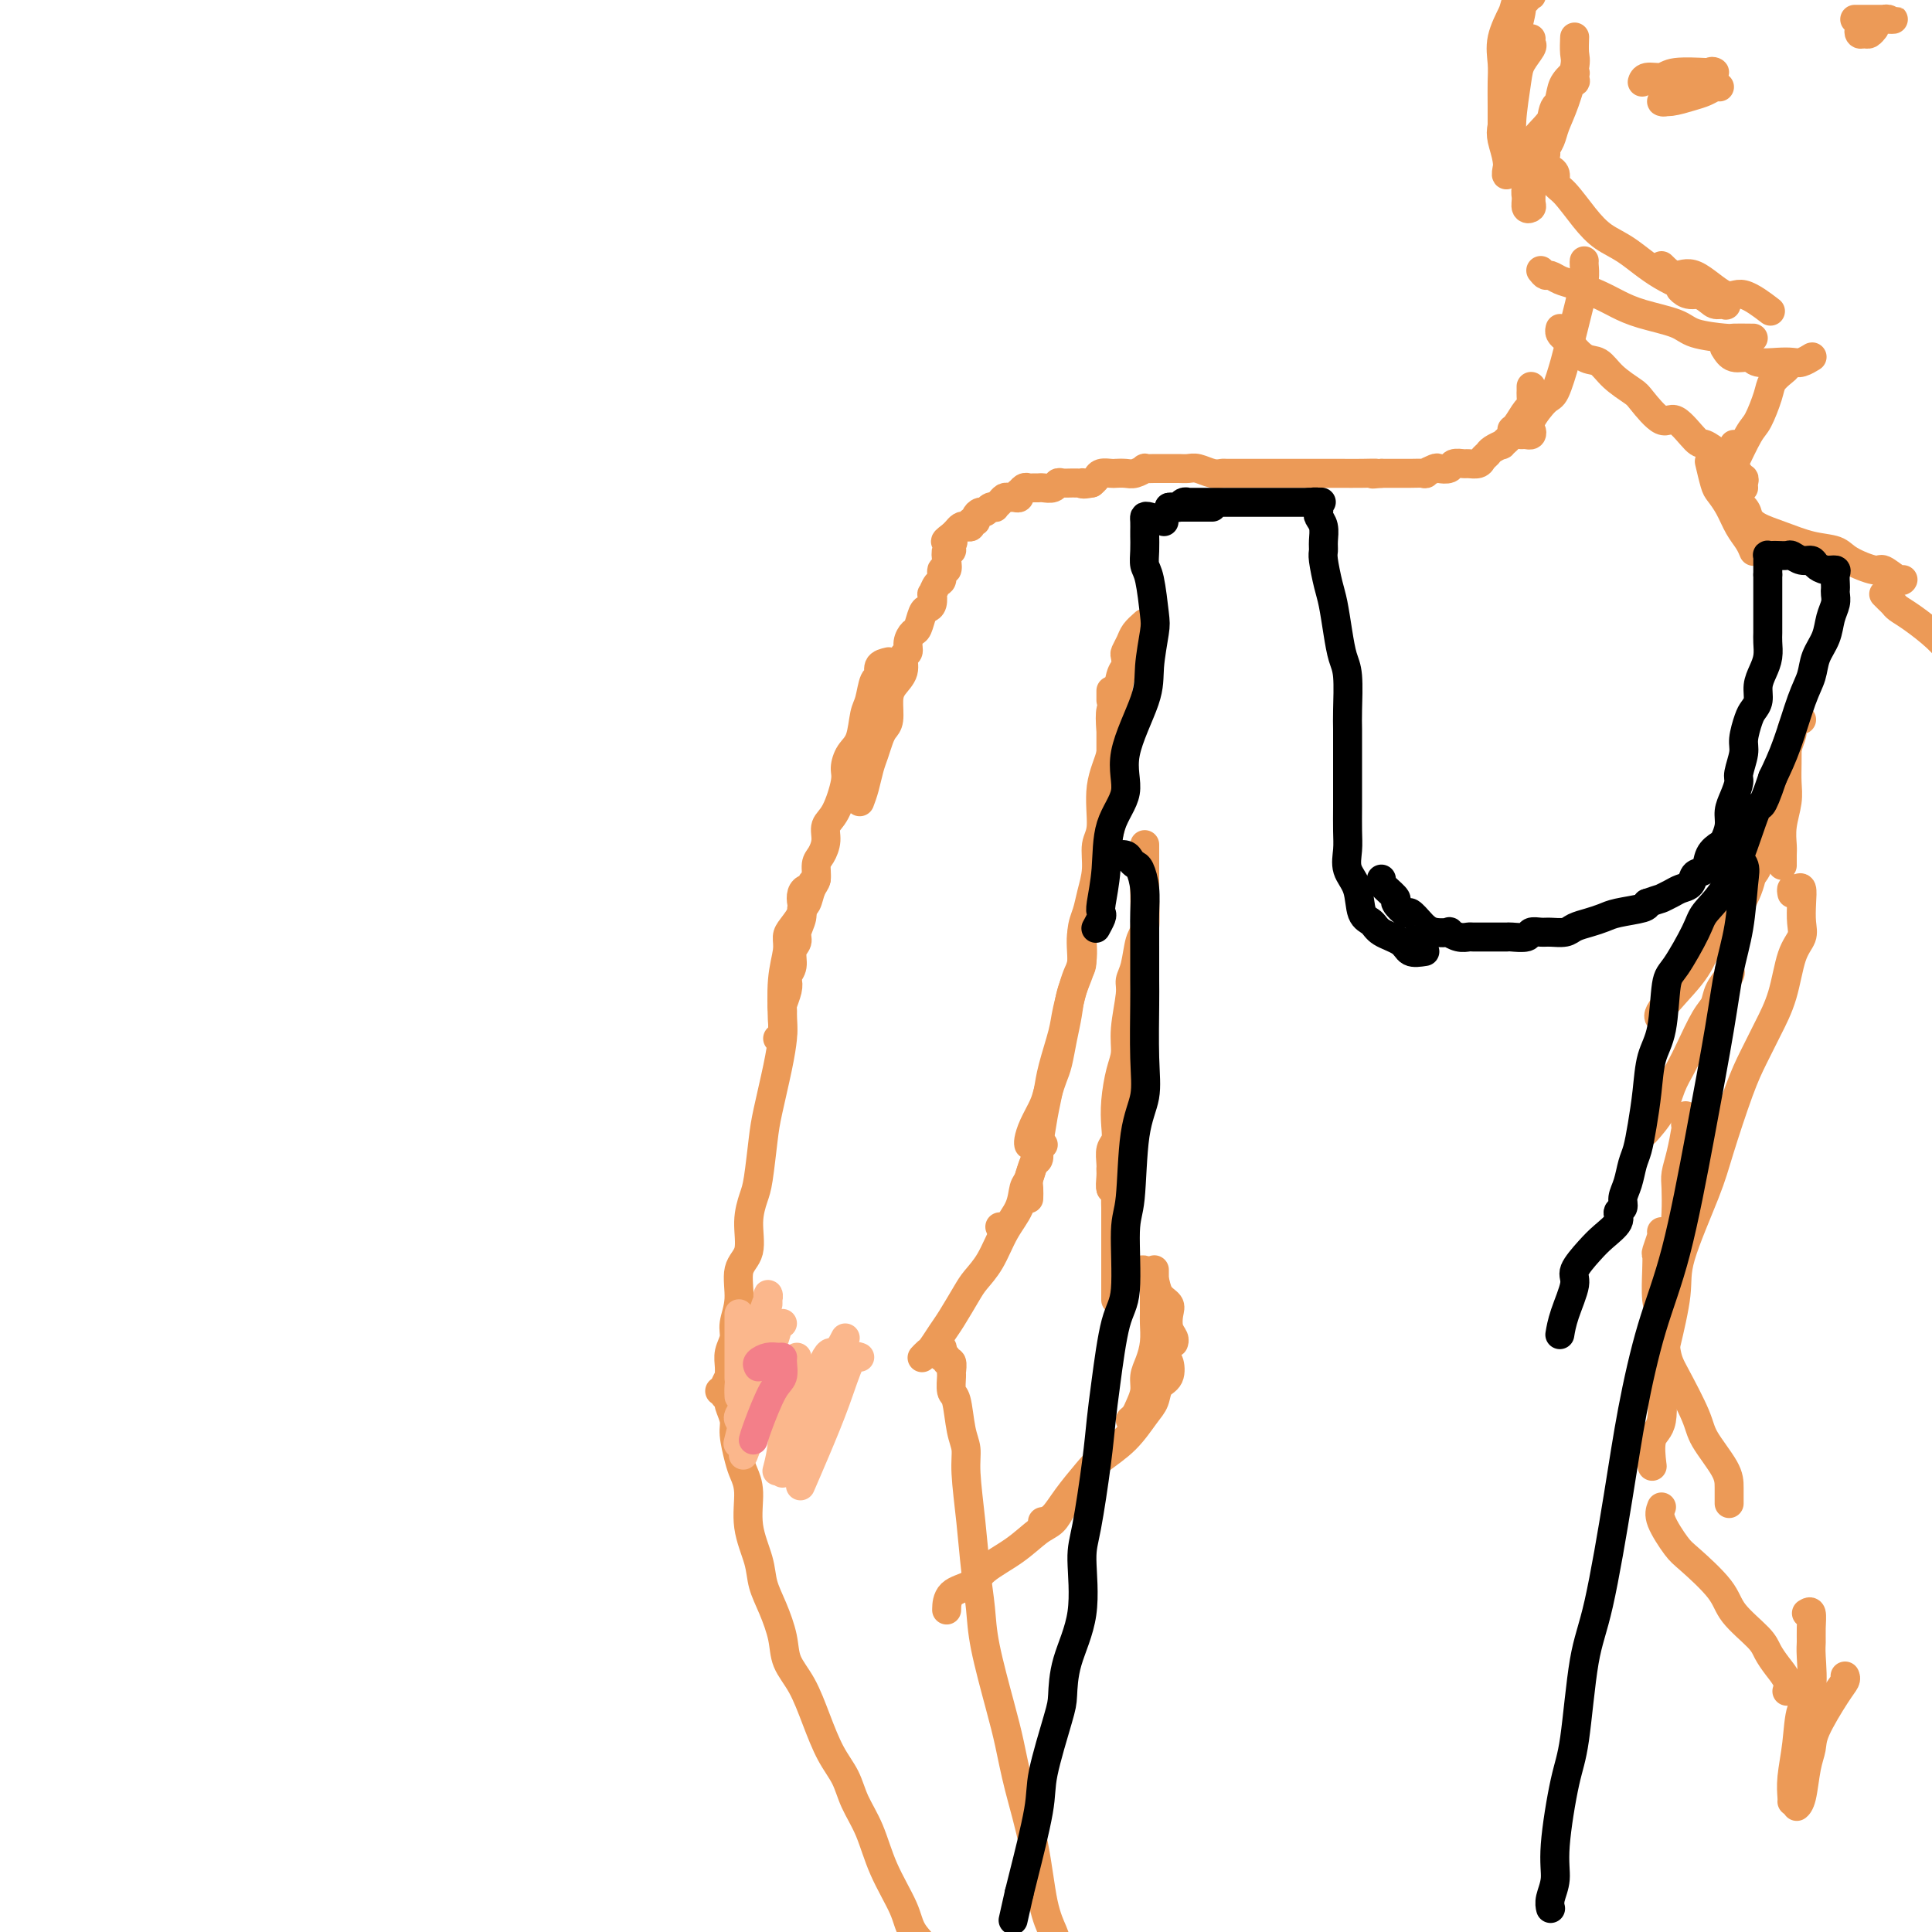 <svg viewBox='0 0 400 400' version='1.1' xmlns='http://www.w3.org/2000/svg' xmlns:xlink='http://www.w3.org/1999/xlink'><g fill='none' stroke='#EC9A57' stroke-width='6' stroke-linecap='round' stroke-linejoin='round'><path d='M317,80c0.004,0.368 0.009,0.736 0,1c-0.009,0.264 -0.031,0.424 0,1c0.031,0.576 0.116,1.568 0,2c-0.116,0.432 -0.431,0.306 -1,1c-0.569,0.694 -1.390,2.210 -2,3c-0.610,0.790 -1.007,0.856 -1,1c0.007,0.144 0.420,0.367 0,1c-0.420,0.633 -1.671,1.675 -2,2c-0.329,0.325 0.264,-0.067 0,0c-0.264,0.067 -1.384,0.592 -2,1c-0.616,0.408 -0.727,0.698 -1,1c-0.273,0.302 -0.707,0.616 -1,1c-0.293,0.384 -0.444,0.839 -1,1c-0.556,0.161 -1.515,0.029 -2,0c-0.485,-0.029 -0.496,0.044 -1,0c-0.504,-0.044 -1.502,-0.204 -2,0c-0.498,0.204 -0.495,0.773 -1,1c-0.505,0.227 -1.519,0.113 -2,0c-0.481,-0.113 -0.430,-0.227 -1,0c-0.570,0.227 -1.763,0.793 -2,1c-0.237,0.207 0.480,0.056 0,0c-0.480,-0.056 -2.159,-0.015 -3,0c-0.841,0.015 -0.844,0.004 -1,0c-0.156,-0.004 -0.465,-0.001 -1,0c-0.535,0.001 -1.296,0.000 -2,0c-0.704,-0.000 -1.352,-0.000 -2,0'/><path d='M286,98c-3.203,0.309 -1.209,0.083 -1,0c0.209,-0.083 -1.367,-0.022 -3,0c-1.633,0.022 -3.323,0.006 -4,0c-0.677,-0.006 -0.341,-0.002 -1,0c-0.659,0.002 -2.312,0.000 -3,0c-0.688,-0.000 -0.411,-0.000 -1,0c-0.589,0.000 -2.045,0.000 -3,0c-0.955,-0.000 -1.410,-0.000 -2,0c-0.590,0.000 -1.315,-0.000 -2,0c-0.685,0.000 -1.329,0.000 -2,0c-0.671,-0.000 -1.370,-0.000 -2,0c-0.630,0.000 -1.193,0.001 -2,0c-0.807,-0.001 -1.858,-0.004 -3,0c-1.142,0.004 -2.375,0.015 -3,0c-0.625,-0.015 -0.642,-0.057 -1,0c-0.358,0.057 -1.055,0.211 -2,0c-0.945,-0.211 -2.136,-0.789 -3,-1c-0.864,-0.211 -1.400,-0.057 -2,0c-0.600,0.057 -1.265,0.015 -2,0c-0.735,-0.015 -1.540,-0.005 -2,0c-0.460,0.005 -0.574,0.005 -1,0c-0.426,-0.005 -1.163,-0.015 -2,0c-0.837,0.015 -1.772,0.057 -2,0c-0.228,-0.057 0.252,-0.211 0,0c-0.252,0.211 -1.237,0.788 -2,1c-0.763,0.212 -1.304,0.060 -2,0c-0.696,-0.060 -1.548,-0.027 -2,0c-0.452,0.027 -0.502,0.048 -1,0c-0.498,-0.048 -1.442,-0.167 -2,0c-0.558,0.167 -0.731,0.619 -1,1c-0.269,0.381 -0.635,0.690 -1,1'/><path d='M226,100c-2.180,0.464 -2.128,0.123 -2,0c0.128,-0.123 0.334,-0.029 0,0c-0.334,0.029 -1.206,-0.006 -2,0c-0.794,0.006 -1.508,0.054 -2,0c-0.492,-0.054 -0.762,-0.211 -1,0c-0.238,0.211 -0.445,0.789 -1,1c-0.555,0.211 -1.458,0.056 -2,0c-0.542,-0.056 -0.723,-0.011 -1,0c-0.277,0.011 -0.649,-0.012 -1,0c-0.351,0.012 -0.682,0.060 -1,0c-0.318,-0.060 -0.624,-0.226 -1,0c-0.376,0.226 -0.822,0.845 -1,1c-0.178,0.155 -0.089,-0.155 0,0c0.089,0.155 0.179,0.776 0,1c-0.179,0.224 -0.626,0.050 -1,0c-0.374,-0.050 -0.674,0.025 -1,0c-0.326,-0.025 -0.679,-0.151 -1,0c-0.321,0.151 -0.611,0.580 -1,1c-0.389,0.420 -0.877,0.830 -1,1c-0.123,0.170 0.121,0.101 0,0c-0.121,-0.101 -0.606,-0.233 -1,0c-0.394,0.233 -0.698,0.832 -1,1c-0.302,0.168 -0.602,-0.095 -1,0c-0.398,0.095 -0.894,0.547 -1,1c-0.106,0.453 0.179,0.905 0,1c-0.179,0.095 -0.821,-0.168 -1,0c-0.179,0.168 0.107,0.766 0,1c-0.107,0.234 -0.606,0.104 -1,0c-0.394,-0.104 -0.683,-0.182 -1,0c-0.317,0.182 -0.662,0.623 -1,1c-0.338,0.377 -0.669,0.688 -1,1'/><path d='M197,111c-2.471,1.731 -0.648,1.058 0,1c0.648,-0.058 0.122,0.500 0,1c-0.122,0.500 0.159,0.941 0,1c-0.159,0.059 -0.760,-0.264 -1,0c-0.240,0.264 -0.120,1.116 0,2c0.120,0.884 0.239,1.800 0,2c-0.239,0.200 -0.835,-0.316 -1,0c-0.165,0.316 0.100,1.464 0,2c-0.100,0.536 -0.566,0.459 -1,1c-0.434,0.541 -0.837,1.701 -1,2c-0.163,0.299 -0.085,-0.263 0,0c0.085,0.263 0.178,1.351 0,2c-0.178,0.649 -0.626,0.859 -1,1c-0.374,0.141 -0.673,0.213 -1,1c-0.327,0.787 -0.680,2.289 -1,3c-0.320,0.711 -0.606,0.630 -1,1c-0.394,0.370 -0.897,1.190 -1,2c-0.103,0.810 0.193,1.608 0,2c-0.193,0.392 -0.874,0.377 -1,1c-0.126,0.623 0.303,1.882 0,3c-0.303,1.118 -1.338,2.094 -2,3c-0.662,0.906 -0.951,1.740 -1,3c-0.049,1.260 0.142,2.944 0,4c-0.142,1.056 -0.615,1.483 -1,2c-0.385,0.517 -0.680,1.125 -1,2c-0.320,0.875 -0.663,2.018 -1,3c-0.337,0.982 -0.668,1.803 -1,3c-0.332,1.197 -0.666,2.771 -1,4c-0.334,1.229 -0.667,2.115 -1,3'/><path d='M184,137c-0.869,0.198 -1.739,0.396 -2,1c-0.261,0.604 0.086,1.614 0,2c-0.086,0.386 -0.604,0.147 -1,1c-0.396,0.853 -0.671,2.799 -1,4c-0.329,1.201 -0.714,1.659 -1,3c-0.286,1.341 -0.474,3.567 -1,5c-0.526,1.433 -1.388,2.074 -2,3c-0.612,0.926 -0.972,2.138 -1,3c-0.028,0.862 0.277,1.376 0,3c-0.277,1.624 -1.136,4.359 -2,6c-0.864,1.641 -1.733,2.187 -2,3c-0.267,0.813 0.069,1.893 0,3c-0.069,1.107 -0.543,2.241 -1,3c-0.457,0.759 -0.897,1.144 -1,2c-0.103,0.856 0.131,2.182 0,3c-0.131,0.818 -0.628,1.129 -1,2c-0.372,0.871 -0.620,2.302 -1,3c-0.380,0.698 -0.890,0.661 -1,1c-0.110,0.339 0.182,1.053 0,2c-0.182,0.947 -0.837,2.127 -1,3c-0.163,0.873 0.166,1.438 0,2c-0.166,0.562 -0.828,1.122 -1,2c-0.172,0.878 0.146,2.074 0,3c-0.146,0.926 -0.757,1.581 -1,2c-0.243,0.419 -0.118,0.600 0,1c0.118,0.400 0.228,1.018 0,2c-0.228,0.982 -0.796,2.330 -1,3c-0.204,0.670 -0.044,0.664 0,1c0.044,0.336 -0.027,1.013 0,2c0.027,0.987 0.150,2.282 0,3c-0.150,0.718 -0.575,0.859 -1,1'/><path d='M169,182c-0.445,0.305 -0.890,0.610 -1,1c-0.110,0.390 0.116,0.866 0,1c-0.116,0.134 -0.573,-0.073 -1,0c-0.427,0.073 -0.822,0.428 -1,1c-0.178,0.572 -0.138,1.362 0,2c0.138,0.638 0.373,1.125 0,2c-0.373,0.875 -1.354,2.139 -2,3c-0.646,0.861 -0.957,1.320 -1,2c-0.043,0.680 0.183,1.580 0,3c-0.183,1.420 -0.774,3.359 -1,6c-0.226,2.641 -0.088,5.983 0,8c0.088,2.017 0.126,2.707 0,4c-0.126,1.293 -0.414,3.187 -1,6c-0.586,2.813 -1.468,6.543 -2,9c-0.532,2.457 -0.715,3.641 -1,6c-0.285,2.359 -0.673,5.892 -1,8c-0.327,2.108 -0.594,2.789 -1,4c-0.406,1.211 -0.950,2.950 -1,5c-0.050,2.050 0.394,4.411 0,6c-0.394,1.589 -1.626,2.406 -2,4c-0.374,1.594 0.110,3.963 0,6c-0.110,2.037 -0.814,3.741 -1,5c-0.186,1.259 0.147,2.073 0,3c-0.147,0.927 -0.775,1.968 -1,3c-0.225,1.032 -0.046,2.055 0,3c0.046,0.945 -0.040,1.812 0,2c0.040,0.188 0.207,-0.303 0,0c-0.207,0.303 -0.787,1.401 -1,2c-0.213,0.599 -0.057,0.700 0,1c0.057,0.300 0.016,0.800 0,1c-0.016,0.200 -0.008,0.100 0,0'/><path d='M149,288c0.301,-0.217 0.602,-0.433 1,0c0.398,0.433 0.894,1.516 1,2c0.106,0.484 -0.179,0.369 0,1c0.179,0.631 0.823,2.007 1,3c0.177,0.993 -0.112,1.603 0,3c0.112,1.397 0.625,3.580 1,5c0.375,1.420 0.610,2.076 1,3c0.390,0.924 0.933,2.114 1,4c0.067,1.886 -0.343,4.468 0,7c0.343,2.532 1.438,5.016 2,7c0.562,1.984 0.590,3.470 1,5c0.410,1.530 1.201,3.106 2,5c0.799,1.894 1.606,4.106 2,6c0.394,1.894 0.375,3.471 1,5c0.625,1.529 1.896,3.009 3,5c1.104,1.991 2.042,4.494 3,7c0.958,2.506 1.935,5.017 3,7c1.065,1.983 2.219,3.440 3,5c0.781,1.560 1.191,3.224 2,5c0.809,1.776 2.019,3.662 3,6c0.981,2.338 1.734,5.126 3,8c1.266,2.874 3.044,5.833 4,8c0.956,2.167 1.089,3.543 2,5c0.911,1.457 2.601,2.994 4,5c1.399,2.006 2.507,4.481 3,6c0.493,1.519 0.370,2.080 1,3c0.630,0.920 2.011,2.197 3,3c0.989,0.803 1.585,1.133 2,2c0.415,0.867 0.650,2.272 1,3c0.350,0.728 0.814,0.779 1,1c0.186,0.221 0.093,0.610 0,1'/><path d='M204,424c6.378,12.667 1.822,4.333 0,1c-1.822,-3.333 -0.911,-1.667 0,0'/><path d='M230,149c0.000,0.243 0.000,0.485 0,1c-0.000,0.515 -0.000,1.301 0,2c0.000,0.699 0.000,1.311 0,2c-0.000,0.689 -0.000,1.456 0,2c0.000,0.544 0.001,0.865 0,2c-0.001,1.135 -0.003,3.085 0,4c0.003,0.915 0.012,0.794 0,2c-0.012,1.206 -0.045,3.740 0,5c0.045,1.260 0.168,1.245 0,2c-0.168,0.755 -0.627,2.281 -1,4c-0.373,1.719 -0.660,3.631 -1,5c-0.340,1.369 -0.734,2.197 -1,4c-0.266,1.803 -0.404,4.583 -1,6c-0.596,1.417 -1.650,1.471 -2,3c-0.350,1.529 0.005,4.533 0,6c-0.005,1.467 -0.368,1.395 -1,3c-0.632,1.605 -1.531,4.885 -2,7c-0.469,2.115 -0.507,3.066 -1,5c-0.493,1.934 -1.441,4.853 -2,7c-0.559,2.147 -0.728,3.524 -1,5c-0.272,1.476 -0.647,3.052 -1,5c-0.353,1.948 -0.683,4.266 -1,6c-0.317,1.734 -0.621,2.882 -1,4c-0.379,1.118 -0.834,2.207 -1,3c-0.166,0.793 -0.045,1.290 0,2c0.045,0.710 0.013,1.631 0,2c-0.013,0.369 -0.006,0.184 0,0'/><path d='M207,254c0.000,0.000 0.100,0.100 0.1,0.1'/><path d='M216,237c-0.416,-0.055 -0.832,-0.110 -1,0c-0.168,0.110 -0.087,0.384 0,1c0.087,0.616 0.180,1.574 0,2c-0.180,0.426 -0.631,0.320 -1,1c-0.369,0.680 -0.654,2.145 -1,3c-0.346,0.855 -0.754,1.100 -1,2c-0.246,0.900 -0.330,2.454 -1,4c-0.670,1.546 -1.927,3.082 -3,5c-1.073,1.918 -1.964,4.217 -3,6c-1.036,1.783 -2.218,3.049 -3,4c-0.782,0.951 -1.165,1.589 -2,3c-0.835,1.411 -2.122,3.597 -3,5c-0.878,1.403 -1.346,2.022 -2,3c-0.654,0.978 -1.495,2.314 -2,3c-0.505,0.686 -0.674,0.723 -1,1c-0.326,0.277 -0.807,0.793 -1,1c-0.193,0.207 -0.096,0.103 0,0'/><path d='M194,278c-0.111,0.444 -0.222,0.888 0,1c0.222,0.112 0.776,-0.109 1,0c0.224,0.109 0.116,0.549 0,1c-0.116,0.451 -0.241,0.913 0,1c0.241,0.087 0.850,-0.200 1,0c0.150,0.200 -0.157,0.887 0,1c0.157,0.113 0.777,-0.349 1,0c0.223,0.349 0.048,1.510 0,2c-0.048,0.490 0.030,0.308 0,1c-0.030,0.692 -0.166,2.259 0,3c0.166,0.741 0.636,0.655 1,2c0.364,1.345 0.622,4.121 1,6c0.378,1.879 0.875,2.861 1,4c0.125,1.139 -0.123,2.437 0,5c0.123,2.563 0.617,6.393 1,10c0.383,3.607 0.655,6.993 1,10c0.345,3.007 0.763,5.636 1,8c0.237,2.364 0.294,4.464 1,8c0.706,3.536 2.062,8.507 3,12c0.938,3.493 1.459,5.509 2,8c0.541,2.491 1.100,5.457 2,9c0.900,3.543 2.139,7.663 3,12c0.861,4.337 1.345,8.893 2,12c0.655,3.107 1.482,4.766 2,6c0.518,1.234 0.726,2.042 1,4c0.274,1.958 0.612,5.066 1,7c0.388,1.934 0.825,2.696 1,3c0.175,0.304 0.087,0.152 0,0'/><path d='M230,143c0.000,0.310 0.000,0.619 0,1c0.000,0.381 0.000,0.833 0,1c-0.000,0.167 0.000,0.048 0,0c0.000,-0.048 0.000,-0.024 0,0'/><path d='M237,129c-0.762,0.675 -1.524,1.351 -2,2c-0.476,0.649 -0.667,1.273 -1,2c-0.333,0.727 -0.810,1.557 -1,2c-0.190,0.443 -0.093,0.498 0,1c0.093,0.502 0.182,1.452 0,2c-0.182,0.548 -0.635,0.693 -1,2c-0.365,1.307 -0.641,3.777 -1,5c-0.359,1.223 -0.799,1.199 -1,2c-0.201,0.801 -0.163,2.429 0,4c0.163,1.571 0.451,3.087 0,5c-0.451,1.913 -1.641,4.223 -2,7c-0.359,2.777 0.111,6.021 0,8c-0.111,1.979 -0.805,2.695 -1,4c-0.195,1.305 0.107,3.201 0,5c-0.107,1.799 -0.624,3.502 -1,5c-0.376,1.498 -0.611,2.791 -1,4c-0.389,1.209 -0.930,2.335 -1,4c-0.070,1.665 0.332,3.870 0,6c-0.332,2.130 -1.398,4.183 -2,6c-0.602,1.817 -0.739,3.396 -1,5c-0.261,1.604 -0.646,3.233 -1,5c-0.354,1.767 -0.676,3.673 -1,5c-0.324,1.327 -0.651,2.075 -1,3c-0.349,0.925 -0.720,2.027 -1,3c-0.280,0.973 -0.467,1.816 -1,3c-0.533,1.184 -1.411,2.709 -2,4c-0.589,1.291 -0.889,2.348 -1,3c-0.111,0.652 -0.032,0.901 0,1c0.032,0.099 0.016,0.050 0,0'/><path d='M237,177c0.000,-0.852 0.000,-1.704 0,-2c-0.000,-0.296 -0.000,-0.037 0,0c0.000,0.037 0.000,-0.148 0,0c-0.000,0.148 -0.000,0.630 0,1c0.000,0.370 0.001,0.628 0,1c-0.001,0.372 -0.003,0.859 0,2c0.003,1.141 0.012,2.935 0,4c-0.012,1.065 -0.046,1.402 0,3c0.046,1.598 0.171,4.458 0,6c-0.171,1.542 -0.638,1.766 -1,3c-0.362,1.234 -0.618,3.478 -1,5c-0.382,1.522 -0.890,2.323 -1,3c-0.110,0.677 0.177,1.229 0,3c-0.177,1.771 -0.818,4.760 -1,7c-0.182,2.240 0.096,3.731 0,5c-0.096,1.269 -0.565,2.317 -1,4c-0.435,1.683 -0.834,4.001 -1,6c-0.166,1.999 -0.097,3.680 0,5c0.097,1.320 0.222,2.281 0,3c-0.222,0.719 -0.792,1.198 -1,2c-0.208,0.802 -0.056,1.926 0,3c0.056,1.074 0.015,2.097 0,3c-0.015,0.903 -0.004,1.687 0,2c0.004,0.313 0.002,0.157 0,0'/><path d='M230,242c0.030,0.606 0.061,1.212 0,2c-0.061,0.788 -0.212,1.758 0,2c0.212,0.242 0.789,-0.242 1,0c0.211,0.242 0.057,1.212 0,2c-0.057,0.788 -0.015,1.395 0,2c0.015,0.605 0.004,1.209 0,2c-0.004,0.791 -0.001,1.768 0,3c0.001,1.232 0.000,2.718 0,4c-0.000,1.282 -0.000,2.361 0,3c0.000,0.639 0.000,0.837 0,2c-0.000,1.163 -0.000,3.291 0,4c0.000,0.709 0.000,-0.001 0,0c-0.000,0.001 -0.000,0.715 0,1c0.000,0.285 0.000,0.143 0,0'/><path d='M233,263c0.756,-0.007 1.512,-0.015 2,0c0.488,0.015 0.707,0.052 1,0c0.293,-0.052 0.660,-0.194 1,0c0.340,0.194 0.652,0.722 1,1c0.348,0.278 0.733,0.305 1,1c0.267,0.695 0.415,2.060 1,3c0.585,0.940 1.607,1.457 2,2c0.393,0.543 0.158,1.112 0,2c-0.158,0.888 -0.238,2.094 0,3c0.238,0.906 0.795,1.513 1,2c0.205,0.487 0.059,0.853 0,1c-0.059,0.147 -0.029,0.073 0,0'/><path d='M239,263c-0.000,-0.094 -0.000,-0.187 0,0c0.000,0.187 0.000,0.655 0,1c-0.000,0.345 -0.000,0.566 0,1c0.000,0.434 0.001,1.081 0,2c-0.001,0.919 -0.003,2.112 0,3c0.003,0.888 0.011,1.473 0,2c-0.011,0.527 -0.041,0.998 0,2c0.041,1.002 0.151,2.537 0,4c-0.151,1.463 -0.565,2.854 -1,4c-0.435,1.146 -0.891,2.048 -1,3c-0.109,0.952 0.128,1.954 0,3c-0.128,1.046 -0.622,2.136 -1,3c-0.378,0.864 -0.640,1.502 -1,2c-0.360,0.498 -0.817,0.857 -1,1c-0.183,0.143 -0.091,0.072 0,0'/><path d='M241,282c0.367,-0.299 0.735,-0.599 1,0c0.265,0.599 0.428,2.095 0,3c-0.428,0.905 -1.448,1.219 -2,2c-0.552,0.781 -0.635,2.031 -1,3c-0.365,0.969 -1.010,1.658 -2,3c-0.990,1.342 -2.323,3.337 -4,5c-1.677,1.663 -3.696,2.996 -5,4c-1.304,1.004 -1.891,1.681 -3,3c-1.109,1.319 -2.741,3.281 -4,5c-1.259,1.719 -2.147,3.193 -3,4c-0.853,0.807 -1.672,0.945 -2,1c-0.328,0.055 -0.164,0.028 0,0'/><path d='M223,308c-0.240,0.164 -0.480,0.329 -1,1c-0.520,0.671 -1.319,1.849 -2,3c-0.681,1.151 -1.244,2.276 -2,3c-0.756,0.724 -1.705,1.046 -3,2c-1.295,0.954 -2.935,2.540 -5,4c-2.065,1.460 -4.553,2.795 -6,4c-1.447,1.205 -1.852,2.282 -3,3c-1.148,0.718 -3.040,1.078 -4,2c-0.960,0.922 -0.989,2.406 -1,3c-0.011,0.594 -0.006,0.297 0,0'/><path d='M370,154c0.008,1.326 0.016,2.652 0,4c-0.016,1.348 -0.057,2.717 0,4c0.057,1.283 0.211,2.481 0,4c-0.211,1.519 -0.789,3.360 -1,5c-0.211,1.640 -0.057,3.079 0,4c0.057,0.921 0.015,1.325 0,2c-0.015,0.675 -0.004,1.621 0,2c0.004,0.379 0.002,0.189 0,0'/><path d='M373,149c-0.302,-0.218 -0.603,-0.436 -1,0c-0.397,0.436 -0.889,1.525 -1,2c-0.111,0.475 0.158,0.336 0,1c-0.158,0.664 -0.744,2.129 -1,3c-0.256,0.871 -0.182,1.146 -1,3c-0.818,1.854 -2.527,5.288 -3,8c-0.473,2.712 0.290,4.702 0,6c-0.290,1.298 -1.633,1.903 -2,3c-0.367,1.097 0.242,2.686 0,4c-0.242,1.314 -1.334,2.354 -2,3c-0.666,0.646 -0.904,0.899 -1,1c-0.096,0.101 -0.048,0.051 0,0'/><path d='M364,172c0.429,-0.103 0.858,-0.207 1,0c0.142,0.207 -0.004,0.723 0,1c0.004,0.277 0.157,0.314 0,1c-0.157,0.686 -0.622,2.020 -1,3c-0.378,0.980 -0.667,1.606 -1,3c-0.333,1.394 -0.711,3.557 -2,6c-1.289,2.443 -3.491,5.166 -5,7c-1.509,1.834 -2.327,2.779 -3,4c-0.673,1.221 -1.201,2.719 -3,5c-1.799,2.281 -4.869,5.345 -6,7c-1.131,1.655 -0.323,1.901 0,2c0.323,0.099 0.162,0.049 0,0'/><path d='M358,201c0.207,0.161 0.414,0.321 0,1c-0.414,0.679 -1.447,1.875 -2,3c-0.553,1.125 -0.624,2.179 -1,3c-0.376,0.821 -1.058,1.408 -2,3c-0.942,1.592 -2.144,4.189 -3,6c-0.856,1.811 -1.365,2.836 -2,4c-0.635,1.164 -1.397,2.467 -2,4c-0.603,1.533 -1.047,3.297 -2,5c-0.953,1.703 -2.415,3.344 -3,4c-0.585,0.656 -0.292,0.328 0,0'/><path d='M349,231c0.006,0.307 0.012,0.613 0,1c-0.012,0.387 -0.042,0.853 0,1c0.042,0.147 0.155,-0.026 0,1c-0.155,1.026 -0.578,3.250 -1,5c-0.422,1.750 -0.841,3.026 -1,4c-0.159,0.974 -0.056,1.645 0,3c0.056,1.355 0.067,3.394 0,5c-0.067,1.606 -0.210,2.778 0,4c0.210,1.222 0.774,2.492 1,3c0.226,0.508 0.113,0.254 0,0'/><path d='M344,255c0.113,0.101 0.226,0.201 0,1c-0.226,0.799 -0.789,2.296 -1,3c-0.211,0.704 -0.068,0.614 0,1c0.068,0.386 0.060,1.246 0,3c-0.060,1.754 -0.174,4.402 0,6c0.174,1.598 0.635,2.147 1,4c0.365,1.853 0.634,5.010 1,7c0.366,1.990 0.830,2.815 2,5c1.170,2.185 3.045,5.731 4,8c0.955,2.269 0.988,3.260 2,5c1.012,1.740 3.003,4.229 4,6c0.997,1.771 0.999,2.823 1,4c0.001,1.177 0.000,2.479 0,3c-0.000,0.521 -0.000,0.260 0,0'/><path d='M344,312c-0.294,0.752 -0.587,1.505 0,3c0.587,1.495 2.055,3.734 3,5c0.945,1.266 1.366,1.560 3,3c1.634,1.440 4.482,4.027 6,6c1.518,1.973 1.707,3.333 3,5c1.293,1.667 3.691,3.641 5,5c1.309,1.359 1.527,2.102 2,3c0.473,0.898 1.199,1.952 2,3c0.801,1.048 1.677,2.090 2,3c0.323,0.910 0.092,1.689 0,2c-0.092,0.311 -0.046,0.156 0,0'/><path d='M374,334c0.424,-0.259 0.847,-0.519 1,0c0.153,0.519 0.034,1.815 0,3c-0.034,1.185 0.016,2.257 0,3c-0.016,0.743 -0.099,1.156 0,3c0.099,1.844 0.380,5.117 0,7c-0.380,1.883 -1.422,2.375 -2,4c-0.578,1.625 -0.691,4.383 -1,7c-0.309,2.617 -0.815,5.093 -1,7c-0.185,1.907 -0.050,3.244 0,4c0.050,0.756 0.014,0.930 0,1c-0.014,0.070 -0.007,0.035 0,0'/><path d='M382,347c0.111,0.268 0.223,0.537 0,1c-0.223,0.463 -0.780,1.122 -2,3c-1.220,1.878 -3.101,4.976 -4,7c-0.899,2.024 -0.815,2.973 -1,4c-0.185,1.027 -0.637,2.131 -1,4c-0.363,1.869 -0.636,4.503 -1,6c-0.364,1.497 -0.818,1.856 -1,2c-0.182,0.144 -0.091,0.072 0,0'/><path d='M354,96c-0.096,-0.409 -0.192,-0.819 0,0c0.192,0.819 0.671,2.866 1,4c0.329,1.134 0.509,1.355 1,2c0.491,0.645 1.295,1.714 2,3c0.705,1.286 1.313,2.788 2,4c0.687,1.212 1.454,2.134 2,3c0.546,0.866 0.870,1.676 1,2c0.130,0.324 0.065,0.162 0,0'/><path d='M359,92c-0.445,1.421 -0.891,2.842 -1,4c-0.109,1.158 0.118,2.054 0,3c-0.118,0.946 -0.582,1.944 0,3c0.582,1.056 2.209,2.171 3,3c0.791,0.829 0.747,1.373 1,2c0.253,0.627 0.803,1.336 2,2c1.197,0.664 3.042,1.282 5,2c1.958,0.718 4.028,1.535 6,2c1.972,0.465 3.845,0.577 5,1c1.155,0.423 1.591,1.157 3,2c1.409,0.843 3.789,1.795 5,2c1.211,0.205 1.252,-0.337 2,0c0.748,0.337 2.201,1.552 3,2c0.799,0.448 0.942,0.128 1,0c0.058,-0.128 0.029,-0.064 0,0'/><path d='M390,123c0.325,0.330 0.649,0.661 1,1c0.351,0.339 0.727,0.687 1,1c0.273,0.313 0.442,0.593 1,1c0.558,0.407 1.503,0.942 3,2c1.497,1.058 3.545,2.640 5,4c1.455,1.360 2.317,2.498 4,4c1.683,1.502 4.189,3.366 6,5c1.811,1.634 2.929,3.036 4,4c1.071,0.964 2.096,1.490 3,3c0.904,1.510 1.687,4.003 2,5c0.313,0.997 0.157,0.499 0,0'/><path d='M371,185c-0.083,-0.440 -0.166,-0.879 0,-1c0.166,-0.121 0.582,0.078 1,0c0.418,-0.078 0.838,-0.433 1,0c0.162,0.433 0.066,1.653 0,3c-0.066,1.347 -0.104,2.820 0,4c0.104,1.180 0.348,2.068 0,3c-0.348,0.932 -1.288,1.908 -2,4c-0.712,2.092 -1.195,5.300 -2,8c-0.805,2.700 -1.931,4.892 -3,7c-1.069,2.108 -2.080,4.131 -3,6c-0.920,1.869 -1.747,3.583 -3,7c-1.253,3.417 -2.931,8.538 -4,12c-1.069,3.462 -1.531,5.264 -3,9c-1.469,3.736 -3.947,9.407 -5,13c-1.053,3.593 -0.682,5.109 -1,8c-0.318,2.891 -1.325,7.157 -2,10c-0.675,2.843 -1.018,4.262 -1,7c0.018,2.738 0.397,6.796 0,9c-0.397,2.204 -1.568,2.555 -2,4c-0.432,1.445 -0.123,3.984 0,5c0.123,1.016 0.062,0.508 0,0'/><path d='M315,90c0.315,-0.022 0.630,-0.045 1,0c0.370,0.045 0.795,0.157 1,0c0.205,-0.157 0.191,-0.583 0,-1c-0.191,-0.417 -0.560,-0.824 0,-2c0.560,-1.176 2.048,-3.122 3,-4c0.952,-0.878 1.368,-0.687 2,-2c0.632,-1.313 1.480,-4.130 2,-6c0.520,-1.870 0.714,-2.795 1,-4c0.286,-1.205 0.665,-2.691 1,-4c0.335,-1.309 0.626,-2.442 1,-4c0.374,-1.558 0.832,-3.541 1,-5c0.168,-1.459 0.045,-2.393 0,-3c-0.045,-0.607 -0.013,-0.888 0,-1c0.013,-0.112 0.006,-0.056 0,0'/><path d='M319,56c0.355,0.448 0.710,0.897 1,1c0.290,0.103 0.517,-0.138 1,0c0.483,0.138 1.224,0.656 2,1c0.776,0.344 1.587,0.515 3,1c1.413,0.485 3.428,1.285 5,2c1.572,0.715 2.702,1.344 4,2c1.298,0.656 2.766,1.339 5,2c2.234,0.661 5.236,1.302 7,2c1.764,0.698 2.291,1.455 4,2c1.709,0.545 4.602,0.878 6,1c1.398,0.122 1.303,0.033 2,0c0.697,-0.033 2.188,-0.009 3,0c0.812,0.009 0.946,0.003 1,0c0.054,-0.003 0.027,-0.001 0,0'/><path d='M357,72c0.539,0.875 1.079,1.751 2,2c0.921,0.249 2.224,-0.128 3,0c0.776,0.128 1.024,0.763 2,1c0.976,0.237 2.678,0.078 4,0c1.322,-0.078 2.263,-0.073 3,0c0.737,0.073 1.270,0.216 2,0c0.730,-0.216 1.658,-0.789 2,-1c0.342,-0.211 0.098,-0.060 0,0c-0.098,0.060 -0.049,0.030 0,0'/><path d='M370,75c0.057,0.356 0.114,0.711 0,1c-0.114,0.289 -0.399,0.510 -1,1c-0.601,0.490 -1.516,1.249 -2,2c-0.484,0.751 -0.535,1.496 -1,3c-0.465,1.504 -1.343,3.769 -2,5c-0.657,1.231 -1.094,1.430 -2,3c-0.906,1.570 -2.281,4.512 -3,6c-0.719,1.488 -0.780,1.523 -1,2c-0.220,0.477 -0.598,1.398 -1,2c-0.402,0.602 -0.829,0.886 -1,1c-0.171,0.114 -0.085,0.057 0,0'/><path d='M361,101c-0.035,-0.303 -0.070,-0.606 0,-1c0.070,-0.394 0.244,-0.878 0,-1c-0.244,-0.122 -0.907,0.120 -1,0c-0.093,-0.120 0.385,-0.600 0,-1c-0.385,-0.400 -1.634,-0.719 -2,-1c-0.366,-0.281 0.152,-0.522 0,-1c-0.152,-0.478 -0.973,-1.192 -2,-2c-1.027,-0.808 -2.261,-1.708 -3,-2c-0.739,-0.292 -0.983,0.025 -2,-1c-1.017,-1.025 -2.807,-3.393 -4,-4c-1.193,-0.607 -1.789,0.548 -3,0c-1.211,-0.548 -3.037,-2.799 -4,-4c-0.963,-1.201 -1.064,-1.352 -2,-2c-0.936,-0.648 -2.709,-1.795 -4,-3c-1.291,-1.205 -2.101,-2.469 -3,-3c-0.899,-0.531 -1.887,-0.328 -3,-1c-1.113,-0.672 -2.351,-2.219 -3,-3c-0.649,-0.781 -0.710,-0.797 -1,-1c-0.290,-0.203 -0.809,-0.593 -1,-1c-0.191,-0.407 -0.055,-0.831 0,-1c0.055,-0.169 0.027,-0.085 0,0'/><path d='M326,8c0.012,-0.296 0.025,-0.592 0,0c-0.025,0.592 -0.086,2.073 0,3c0.086,0.927 0.320,1.298 0,3c-0.320,1.702 -1.195,4.733 -2,7c-0.805,2.267 -1.540,3.771 -2,5c-0.460,1.229 -0.645,2.182 -1,3c-0.355,0.818 -0.881,1.499 -1,2c-0.119,0.501 0.167,0.821 0,1c-0.167,0.179 -0.788,0.216 -1,0c-0.212,-0.216 -0.017,-0.686 0,-1c0.017,-0.314 -0.145,-0.474 0,-1c0.145,-0.526 0.597,-1.419 1,-2c0.403,-0.581 0.757,-0.849 1,-2c0.243,-1.151 0.376,-3.187 1,-4c0.624,-0.813 1.738,-0.405 2,-1c0.262,-0.595 -0.329,-2.192 0,-3c0.329,-0.808 1.578,-0.826 2,-1c0.422,-0.174 0.019,-0.505 0,-1c-0.019,-0.495 0.348,-1.155 0,-1c-0.348,0.155 -1.409,1.125 -2,2c-0.591,0.875 -0.712,1.656 -1,3c-0.288,1.344 -0.742,3.252 -2,5c-1.258,1.748 -3.319,3.337 -4,5c-0.681,1.663 0.017,3.399 0,5c-0.017,1.601 -0.751,3.068 -1,4c-0.249,0.932 -0.014,1.329 0,2c0.014,0.671 -0.192,1.616 0,2c0.192,0.384 0.784,0.206 1,0c0.216,-0.206 0.058,-0.440 0,-1c-0.058,-0.560 -0.017,-1.446 0,-2c0.017,-0.554 0.008,-0.777 0,-1'/><path d='M317,39c0.277,-1.237 0.471,-2.329 1,-3c0.529,-0.671 1.395,-0.919 2,-1c0.605,-0.081 0.951,0.006 1,0c0.049,-0.006 -0.199,-0.106 0,0c0.199,0.106 0.846,0.416 1,1c0.154,0.584 -0.183,1.442 0,2c0.183,0.558 0.887,0.816 2,2c1.113,1.184 2.634,3.293 4,5c1.366,1.707 2.578,3.011 4,4c1.422,0.989 3.053,1.662 5,3c1.947,1.338 4.208,3.341 7,5c2.792,1.659 6.113,2.973 8,4c1.887,1.027 2.339,1.769 3,2c0.661,0.231 1.533,-0.047 2,0c0.467,0.047 0.531,0.419 0,0c-0.531,-0.419 -1.658,-1.628 -3,-2c-1.342,-0.372 -2.900,0.092 -4,0c-1.100,-0.092 -1.743,-0.741 -2,-1c-0.257,-0.259 -0.129,-0.130 0,0'/><path d='M344,55c0.975,0.973 1.950,1.946 3,2c1.050,0.054 2.174,-0.812 4,0c1.826,0.812 4.356,3.300 6,4c1.644,0.700 2.404,-0.388 4,0c1.596,0.388 4.027,2.254 5,3c0.973,0.746 0.486,0.373 0,0'/><path d='M356,18c-0.259,-0.091 -0.519,-0.183 -1,0c-0.481,0.183 -1.184,0.639 -2,1c-0.816,0.361 -1.744,0.627 -3,1c-1.256,0.373 -2.840,0.852 -4,1c-1.160,0.148 -1.898,-0.035 -2,0c-0.102,0.035 0.430,0.289 1,0c0.570,-0.289 1.177,-1.121 2,-2c0.823,-0.879 1.863,-1.805 3,-2c1.137,-0.195 2.373,0.340 3,0c0.627,-0.340 0.645,-1.556 1,-2c0.355,-0.444 1.047,-0.115 1,0c-0.047,0.115 -0.832,0.016 -1,0c-0.168,-0.016 0.281,0.052 -1,0c-1.281,-0.052 -4.291,-0.224 -6,0c-1.709,0.224 -2.118,0.844 -3,1c-0.882,0.156 -2.237,-0.150 -3,0c-0.763,0.150 -0.932,0.757 -1,1c-0.068,0.243 -0.034,0.121 0,0'/><path d='M384,4c0.282,-0.000 0.563,-0.000 1,0c0.437,0.000 1.028,0.000 2,0c0.972,-0.000 2.325,-0.001 3,0c0.675,0.001 0.673,0.003 1,0c0.327,-0.003 0.985,-0.011 1,0c0.015,0.011 -0.612,0.040 -1,0c-0.388,-0.040 -0.535,-0.151 -1,0c-0.465,0.151 -1.246,0.562 -2,1c-0.754,0.438 -1.481,0.903 -2,1c-0.519,0.097 -0.829,-0.174 -1,0c-0.171,0.174 -0.203,0.792 0,1c0.203,0.208 0.642,0.004 1,0c0.358,-0.004 0.635,0.191 1,0c0.365,-0.191 0.819,-0.769 1,-1c0.181,-0.231 0.091,-0.116 0,0'/><path d='M317,8c-0.055,0.383 -0.110,0.766 0,1c0.110,0.234 0.384,0.318 0,1c-0.384,0.682 -1.427,1.962 -2,3c-0.573,1.038 -0.676,1.835 -1,4c-0.324,2.165 -0.871,5.696 -1,8c-0.129,2.304 0.158,3.379 0,5c-0.158,1.621 -0.761,3.789 -1,5c-0.239,1.211 -0.114,1.466 0,1c0.114,-0.466 0.215,-1.651 0,-3c-0.215,-1.349 -0.747,-2.861 -1,-4c-0.253,-1.139 -0.227,-1.906 0,-3c0.227,-1.094 0.653,-2.516 1,-4c0.347,-1.484 0.614,-3.028 1,-5c0.386,-1.972 0.892,-4.370 1,-6c0.108,-1.630 -0.182,-2.492 0,-4c0.182,-1.508 0.837,-3.660 1,-5c0.163,-1.340 -0.167,-1.866 0,-2c0.167,-0.134 0.829,0.125 1,0c0.171,-0.125 -0.151,-0.632 0,-1c0.151,-0.368 0.773,-0.596 1,-1c0.227,-0.404 0.058,-0.984 0,-1c-0.058,-0.016 -0.005,0.532 0,1c0.005,0.468 -0.037,0.857 0,1c0.037,0.143 0.153,0.041 0,0c-0.153,-0.041 -0.577,-0.020 -1,0'/><path d='M316,-1c0.194,-5.462 -1.321,-1.116 -2,1c-0.679,2.116 -0.522,2.002 -1,3c-0.478,0.998 -1.592,3.109 -2,5c-0.408,1.891 -0.109,3.562 0,5c0.109,1.438 0.029,2.643 0,4c-0.029,1.357 -0.008,2.865 0,5c0.008,2.135 0.002,4.896 0,6c-0.002,1.104 -0.001,0.552 0,0'/></g>
<g fill='none' stroke='#000000' stroke-width='6' stroke-linecap='round' stroke-linejoin='round'><path d='M241,108c-1.155,-0.408 -2.309,-0.815 -3,-1c-0.691,-0.185 -0.917,-0.146 -1,0c-0.083,0.146 -0.023,0.399 0,1c0.023,0.601 0.009,1.549 0,2c-0.009,0.451 -0.013,0.404 0,1c0.013,0.596 0.043,1.836 0,3c-0.043,1.164 -0.159,2.253 0,3c0.159,0.747 0.593,1.152 1,3c0.407,1.848 0.787,5.139 1,7c0.213,1.861 0.260,2.292 0,4c-0.260,1.708 -0.826,4.694 -1,7c-0.174,2.306 0.045,3.934 -1,7c-1.045,3.066 -3.356,7.571 -4,11c-0.644,3.429 0.377,5.784 0,8c-0.377,2.216 -2.153,4.294 -3,7c-0.847,2.706 -0.767,6.039 -1,9c-0.233,2.961 -0.781,5.550 -1,7c-0.219,1.450 -0.110,1.760 0,2c0.110,0.240 0.222,0.411 0,1c-0.222,0.589 -0.778,1.597 -1,2c-0.222,0.403 -0.111,0.202 0,0'/><path d='M251,105c-0.325,0.000 -0.649,0.000 -1,0c-0.351,-0.000 -0.727,-0.000 -1,0c-0.273,0.000 -0.442,0.000 -1,0c-0.558,-0.000 -1.506,-0.000 -2,0c-0.494,0.000 -0.536,0.001 -1,0c-0.464,-0.001 -1.351,-0.004 -2,0c-0.649,0.004 -1.059,0.015 -1,0c0.059,-0.015 0.589,-0.057 1,0c0.411,0.057 0.703,0.211 1,0c0.297,-0.211 0.597,-0.789 1,-1c0.403,-0.211 0.908,-0.057 1,0c0.092,0.057 -0.231,0.015 0,0c0.231,-0.015 1.015,-0.004 2,0c0.985,0.004 2.172,0.001 3,0c0.828,-0.001 1.298,-0.000 2,0c0.702,0.000 1.634,0.000 3,0c1.366,-0.000 3.164,-0.000 4,0c0.836,0.000 0.710,0.000 1,0c0.290,-0.000 0.995,-0.000 2,0c1.005,0.000 2.311,0.000 3,0c0.689,-0.000 0.762,-0.000 1,0c0.238,0.000 0.641,0.000 1,0c0.359,-0.000 0.674,-0.000 1,0c0.326,0.000 0.665,0.000 1,0c0.335,-0.000 0.668,-0.000 1,0'/><path d='M271,104c4.652,-0.137 1.783,0.019 1,0c-0.783,-0.019 0.521,-0.213 1,0c0.479,0.213 0.132,0.833 0,1c-0.132,0.167 -0.050,-0.117 0,0c0.050,0.117 0.066,0.637 0,1c-0.066,0.363 -0.215,0.570 0,1c0.215,0.430 0.793,1.084 1,2c0.207,0.916 0.044,2.094 0,3c-0.044,0.906 0.030,1.539 0,2c-0.030,0.461 -0.163,0.749 0,2c0.163,1.251 0.622,3.465 1,5c0.378,1.535 0.676,2.393 1,4c0.324,1.607 0.675,3.965 1,6c0.325,2.035 0.623,3.746 1,5c0.377,1.254 0.833,2.050 1,4c0.167,1.950 0.045,5.055 0,7c-0.045,1.945 -0.012,2.729 0,4c0.012,1.271 0.004,3.028 0,5c-0.004,1.972 -0.003,4.159 0,6c0.003,1.841 0.008,3.337 0,5c-0.008,1.663 -0.028,3.492 0,5c0.028,1.508 0.105,2.693 0,4c-0.105,1.307 -0.392,2.734 0,4c0.392,1.266 1.464,2.369 2,4c0.536,1.631 0.537,3.789 1,5c0.463,1.211 1.386,1.474 2,2c0.614,0.526 0.917,1.316 2,2c1.083,0.684 2.945,1.261 4,2c1.055,0.739 1.301,1.640 2,2c0.699,0.360 1.849,0.180 3,0'/><path d='M286,182c0.013,0.438 0.026,0.875 0,1c-0.026,0.125 -0.091,-0.064 0,0c0.091,0.064 0.338,0.379 1,1c0.662,0.621 1.739,1.546 2,2c0.261,0.454 -0.295,0.436 0,1c0.295,0.564 1.443,1.710 2,2c0.557,0.290 0.525,-0.276 1,0c0.475,0.276 1.457,1.393 2,2c0.543,0.607 0.649,0.702 1,1c0.351,0.298 0.949,0.798 2,1c1.051,0.202 2.557,0.107 3,0c0.443,-0.107 -0.176,-0.225 0,0c0.176,0.225 1.146,0.792 2,1c0.854,0.208 1.594,0.056 2,0c0.406,-0.056 0.480,-0.015 1,0c0.520,0.015 1.485,0.004 2,0c0.515,-0.004 0.580,0.000 1,0c0.420,-0.000 1.197,-0.004 2,0c0.803,0.004 1.633,0.015 2,0c0.367,-0.015 0.271,-0.057 1,0c0.729,0.057 2.282,0.212 3,0c0.718,-0.212 0.600,-0.792 1,-1c0.400,-0.208 1.317,-0.045 2,0c0.683,0.045 1.131,-0.029 2,0c0.869,0.029 2.159,0.163 3,0c0.841,-0.163 1.234,-0.621 2,-1c0.766,-0.379 1.904,-0.679 3,-1c1.096,-0.321 2.149,-0.663 3,-1c0.851,-0.337 1.498,-0.668 3,-1c1.502,-0.332 3.858,-0.666 5,-1c1.142,-0.334 1.071,-0.667 1,-1'/><path d='M341,187c3.212,-1.108 2.743,-0.879 3,-1c0.257,-0.121 1.239,-0.594 2,-1c0.761,-0.406 1.302,-0.745 2,-1c0.698,-0.255 1.553,-0.426 2,-1c0.447,-0.574 0.487,-1.553 1,-2c0.513,-0.447 1.500,-0.363 2,-1c0.500,-0.637 0.511,-1.994 1,-3c0.489,-1.006 1.454,-1.662 2,-2c0.546,-0.338 0.672,-0.360 1,-1c0.328,-0.640 0.857,-1.899 1,-3c0.143,-1.101 -0.101,-2.045 0,-3c0.101,-0.955 0.548,-1.920 1,-3c0.452,-1.080 0.909,-2.275 1,-3c0.091,-0.725 -0.183,-0.981 0,-2c0.183,-1.019 0.824,-2.800 1,-4c0.176,-1.200 -0.111,-1.819 0,-3c0.111,-1.181 0.621,-2.924 1,-4c0.379,-1.076 0.627,-1.484 1,-2c0.373,-0.516 0.870,-1.139 1,-2c0.130,-0.861 -0.109,-1.960 0,-3c0.109,-1.040 0.565,-2.021 1,-3c0.435,-0.979 0.849,-1.954 1,-3c0.151,-1.046 0.041,-2.162 0,-3c-0.041,-0.838 -0.011,-1.398 0,-2c0.011,-0.602 0.003,-1.245 0,-2c-0.003,-0.755 -0.001,-1.620 0,-2c0.001,-0.380 0.000,-0.273 0,-1c-0.000,-0.727 -0.000,-2.288 0,-3c0.000,-0.712 0.000,-0.576 0,-1c-0.000,-0.424 -0.000,-1.407 0,-2c0.000,-0.593 0.000,-0.797 0,-1'/><path d='M366,119c-0.000,-2.808 -0.001,-1.327 0,-1c0.001,0.327 0.004,-0.501 0,-1c-0.004,-0.499 -0.013,-0.670 0,-1c0.013,-0.330 0.049,-0.820 0,-1c-0.049,-0.180 -0.183,-0.049 0,0c0.183,0.049 0.682,0.017 1,0c0.318,-0.017 0.456,-0.019 1,0c0.544,0.019 1.493,0.060 2,0c0.507,-0.060 0.572,-0.223 1,0c0.428,0.223 1.218,0.830 2,1c0.782,0.170 1.554,-0.096 2,0c0.446,0.096 0.564,0.554 1,1c0.436,0.446 1.189,0.879 2,1c0.811,0.121 1.681,-0.070 2,0c0.319,0.070 0.086,0.402 0,1c-0.086,0.598 -0.026,1.461 0,2c0.026,0.539 0.019,0.755 0,1c-0.019,0.245 -0.051,0.519 0,1c0.051,0.481 0.183,1.171 0,2c-0.183,0.829 -0.681,1.799 -1,3c-0.319,1.201 -0.459,2.633 -1,4c-0.541,1.367 -1.485,2.667 -2,4c-0.515,1.333 -0.602,2.697 -1,4c-0.398,1.303 -1.107,2.543 -2,5c-0.893,2.457 -1.969,6.131 -3,9c-1.031,2.869 -2.015,4.935 -3,7'/><path d='M367,161c-2.557,7.653 -2.451,5.285 -3,6c-0.549,0.715 -1.754,4.514 -3,8c-1.246,3.486 -2.533,6.661 -4,9c-1.467,2.339 -3.113,3.843 -4,5c-0.887,1.157 -1.015,1.966 -2,4c-0.985,2.034 -2.827,5.294 -4,7c-1.173,1.706 -1.676,1.859 -2,4c-0.324,2.141 -0.468,6.271 -1,9c-0.532,2.729 -1.452,4.056 -2,6c-0.548,1.944 -0.724,4.505 -1,7c-0.276,2.495 -0.652,4.923 -1,7c-0.348,2.077 -0.666,3.803 -1,5c-0.334,1.197 -0.682,1.864 -1,3c-0.318,1.136 -0.604,2.740 -1,4c-0.396,1.260 -0.900,2.175 -1,3c-0.100,0.825 0.203,1.560 0,2c-0.203,0.440 -0.914,0.587 -1,1c-0.086,0.413 0.452,1.094 0,2c-0.452,0.906 -1.893,2.037 -3,3c-1.107,0.963 -1.880,1.758 -3,3c-1.120,1.242 -2.587,2.932 -3,4c-0.413,1.068 0.230,1.513 0,3c-0.230,1.487 -1.331,4.016 -2,6c-0.669,1.984 -0.905,3.424 -1,4c-0.095,0.576 -0.047,0.288 0,0'/><path d='M230,177c0.220,0.023 0.440,0.045 1,0c0.560,-0.045 1.460,-0.159 2,0c0.540,0.159 0.719,0.591 1,1c0.281,0.409 0.664,0.794 1,1c0.336,0.206 0.626,0.232 1,1c0.374,0.768 0.832,2.278 1,4c0.168,1.722 0.045,3.654 0,5c-0.045,1.346 -0.013,2.104 0,3c0.013,0.896 0.005,1.928 0,4c-0.005,2.072 -0.008,5.182 0,7c0.008,1.818 0.028,2.342 0,5c-0.028,2.658 -0.103,7.448 0,11c0.103,3.552 0.383,5.865 0,8c-0.383,2.135 -1.429,4.094 -2,8c-0.571,3.906 -0.667,9.761 -1,13c-0.333,3.239 -0.901,3.862 -1,7c-0.099,3.138 0.273,8.793 0,12c-0.273,3.207 -1.190,3.968 -2,7c-0.810,3.032 -1.514,8.335 -2,12c-0.486,3.665 -0.754,5.691 -1,8c-0.246,2.309 -0.468,4.902 -1,9c-0.532,4.098 -1.372,9.703 -2,13c-0.628,3.297 -1.045,4.286 -1,7c0.045,2.714 0.551,7.152 0,11c-0.551,3.848 -2.159,7.104 -3,10c-0.841,2.896 -0.915,5.430 -1,7c-0.085,1.570 -0.180,2.175 -1,5c-0.820,2.825 -2.364,7.871 -3,11c-0.636,3.129 -0.364,4.343 -1,8c-0.636,3.657 -2.182,9.759 -3,13c-0.818,3.241 -0.909,3.620 -1,4'/><path d='M211,392c-2.167,9.667 -1.083,4.833 0,0'/><path d='M359,178c-0.222,-0.586 -0.444,-1.172 0,-1c0.444,0.172 1.554,1.100 2,2c0.446,0.900 0.228,1.770 0,4c-0.228,2.230 -0.464,5.820 -1,9c-0.536,3.180 -1.371,5.952 -2,9c-0.629,3.048 -1.053,6.373 -2,12c-0.947,5.627 -2.415,13.555 -4,22c-1.585,8.445 -3.285,17.409 -5,24c-1.715,6.591 -3.446,10.811 -5,16c-1.554,5.189 -2.930,11.346 -4,17c-1.070,5.654 -1.833,10.804 -3,18c-1.167,7.196 -2.737,16.436 -4,22c-1.263,5.564 -2.218,7.450 -3,12c-0.782,4.550 -1.390,11.764 -2,16c-0.610,4.236 -1.221,5.492 -2,9c-0.779,3.508 -1.725,9.266 -2,13c-0.275,3.734 0.122,5.444 0,7c-0.122,1.556 -0.764,2.957 -1,4c-0.236,1.043 -0.068,1.726 0,2c0.068,0.274 0.034,0.137 0,0'/></g>
<g fill='none' stroke='#FBB78C' stroke-width='6' stroke-linecap='round' stroke-linejoin='round'><path d='M153,272c0.000,1.780 0.000,3.560 0,5c0.000,1.440 0.000,2.542 0,4c0.000,1.458 0.000,3.274 0,4c-0.000,0.726 0.000,0.363 0,0'/><path d='M159,270c0.008,-0.296 0.015,-0.591 0,-1c-0.015,-0.409 -0.053,-0.931 0,-1c0.053,-0.069 0.196,0.317 0,1c-0.196,0.683 -0.732,1.665 -1,3c-0.268,1.335 -0.268,3.023 -1,5c-0.732,1.977 -2.196,4.241 -3,6c-0.804,1.759 -0.947,3.012 -1,4c-0.053,0.988 -0.015,1.711 0,2c0.015,0.289 0.008,0.145 0,0'/><path d='M162,274c-0.388,0.233 -0.777,0.467 -1,1c-0.223,0.533 -0.281,1.367 -1,3c-0.719,1.633 -2.100,4.067 -3,6c-0.900,1.933 -1.319,3.367 -2,6c-0.681,2.633 -1.623,6.467 -2,8c-0.377,1.533 -0.188,0.767 0,0'/><path d='M153,294c-0.133,-0.219 -0.266,-0.438 0,-1c0.266,-0.562 0.931,-1.466 2,-3c1.069,-1.534 2.542,-3.699 3,-5c0.458,-1.301 -0.101,-1.738 0,-2c0.101,-0.262 0.860,-0.350 1,0c0.140,0.350 -0.341,1.138 -1,3c-0.659,1.862 -1.496,4.798 -2,7c-0.504,2.202 -0.674,3.670 -1,5c-0.326,1.330 -0.807,2.523 -1,3c-0.193,0.477 -0.096,0.239 0,0'/><path d='M165,281c-0.188,0.247 -0.376,0.494 -1,2c-0.624,1.506 -1.683,4.270 -2,7c-0.317,2.730 0.107,5.427 0,8c-0.107,2.573 -0.745,5.021 -1,6c-0.255,0.979 -0.128,0.490 0,0'/><path d='M175,277c-0.710,1.375 -1.420,2.750 -2,3c-0.580,0.250 -1.031,-0.626 -2,1c-0.969,1.626 -2.456,5.756 -4,10c-1.544,4.244 -3.147,8.604 -4,11c-0.853,2.396 -0.958,2.827 -1,3c-0.042,0.173 -0.021,0.086 0,0'/><path d='M169,292c-1.267,2.200 -2.533,4.400 -3,6c-0.467,1.600 -0.133,2.600 0,3c0.133,0.400 0.067,0.200 0,0'/><path d='M178,281c-0.603,-0.236 -1.206,-0.472 -2,1c-0.794,1.472 -1.780,4.652 -3,8c-1.220,3.348 -2.675,6.863 -4,10c-1.325,3.137 -2.522,5.896 -3,7c-0.478,1.104 -0.239,0.552 0,0'/></g>
<g fill='none' stroke='#F37F89' stroke-width='6' stroke-linecap='round' stroke-linejoin='round'><path d='M157,283c-0.174,-0.309 -0.348,-0.618 0,-1c0.348,-0.382 1.219,-0.839 2,-1c0.781,-0.161 1.472,-0.028 2,0c0.528,0.028 0.891,-0.050 1,0c0.109,0.050 -0.037,0.227 0,1c0.037,0.773 0.259,2.141 0,3c-0.259,0.859 -0.997,1.210 -2,3c-1.003,1.790 -2.270,5.020 -3,7c-0.730,1.980 -0.923,2.708 -1,3c-0.077,0.292 -0.039,0.146 0,0'/></g>
</svg>